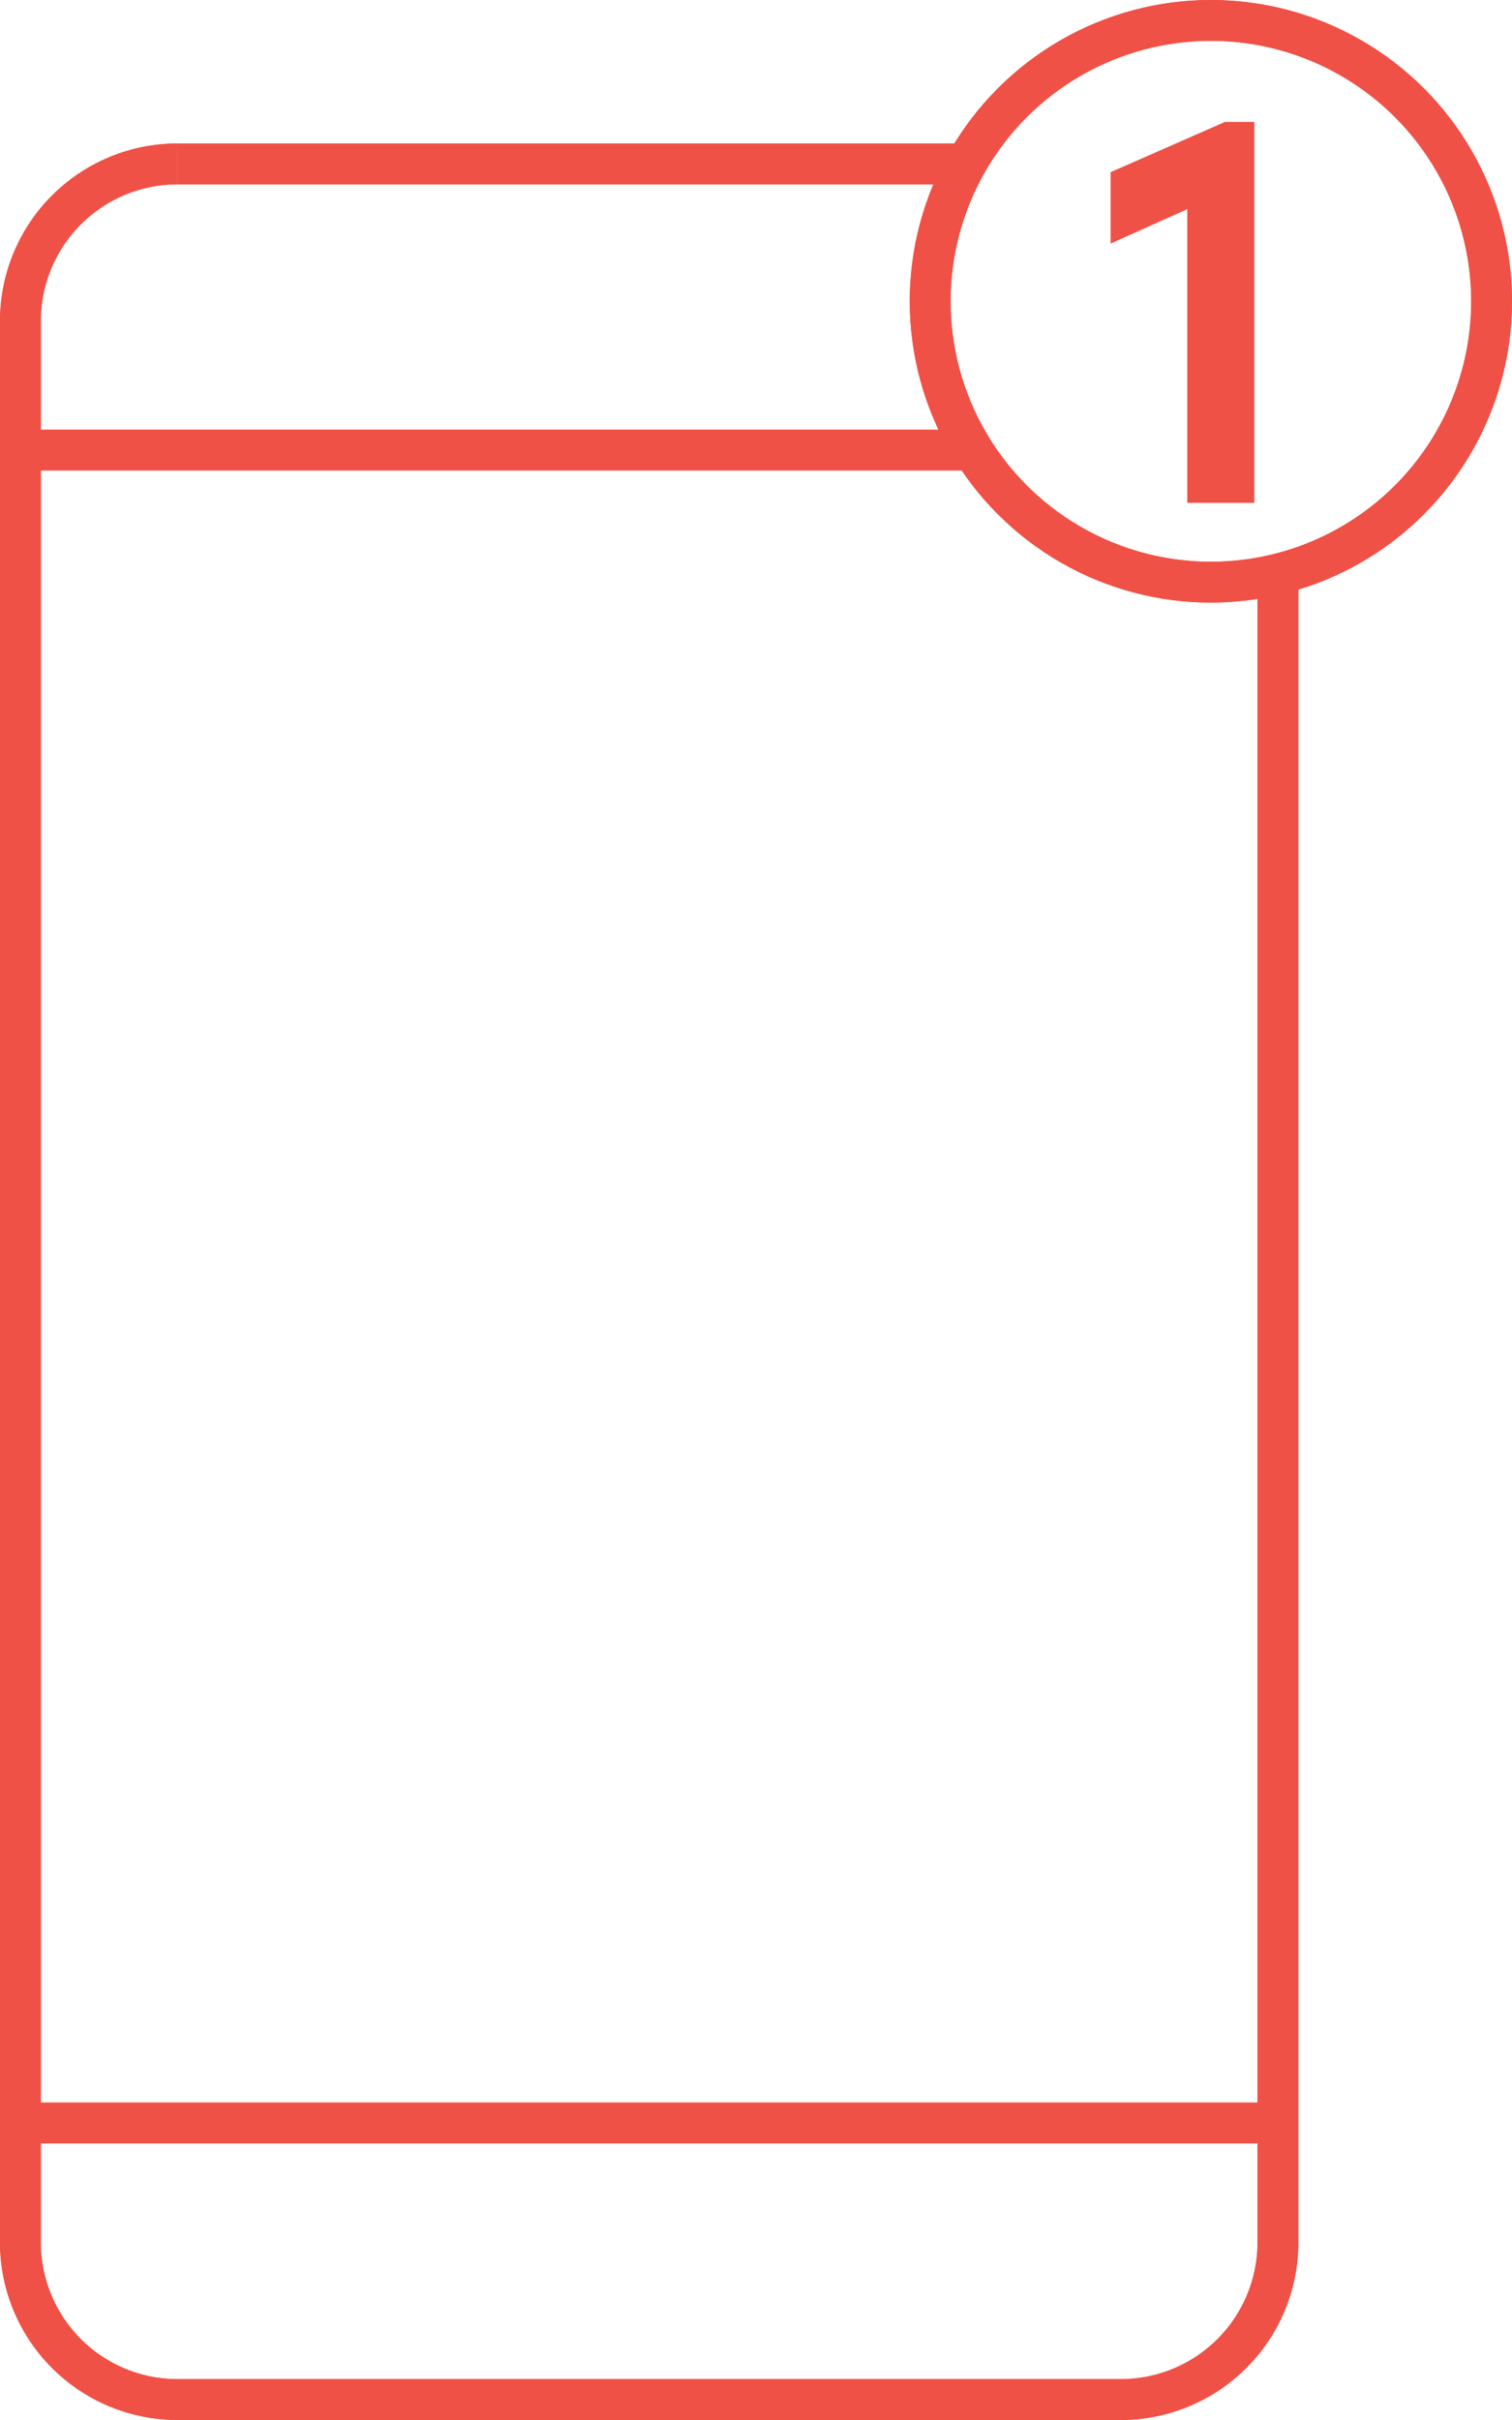 <?xml version="1.0" encoding="UTF-8"?> <svg xmlns="http://www.w3.org/2000/svg" viewBox="0 0 51.87 82.97"><defs><style>.cls-1{fill:none;stroke:#f05146;stroke-width:1.4px;}</style></defs><g id="Layer_2" data-name="Layer 2"><g id="Layer_1-2" data-name="Layer 1"><path d="M42.33,16.54h-.9V6.09L38.8,7.27V6.36l3.37-1.48h.16Z"></path><line class="cls-1" x1="32.98" y1="5.62" x2="6.09" y2="5.62"></line><line class="cls-1" x1="32.98" y1="5.62" x2="6.09" y2="5.62"></line><path class="cls-1" d="M6.09,5.62A5.39,5.39,0,0,0,.7,11V76.87a5.39,5.39,0,0,0,5.39,5.4H38.45a5.39,5.39,0,0,0,5.39-5.4V19.79"></path><path class="cls-1" d="M6.09,5.62A5.39,5.39,0,0,0,.7,11V76.87a5.39,5.39,0,0,0,5.39,5.4H38.45a5.39,5.39,0,0,0,5.39-5.4V19.79"></path><line class="cls-1" x1="0.7" y1="72.79" x2="43.84" y2="72.79"></line><line class="cls-1" x1="0.7" y1="72.79" x2="43.84" y2="72.79"></line><line class="cls-1" x1="0.7" y1="15.43" x2="33.27" y2="15.43"></line><line class="cls-1" x1="0.7" y1="15.43" x2="33.27" y2="15.43"></line><circle class="cls-1" cx="41.54" cy="10.33" r="9.63"></circle><circle class="cls-1" cx="41.54" cy="10.33" r="9.63"></circle><path class="cls-1" d="M42.33,16.54h-.9V6.09L38.8,7.27V6.36l3.37-1.48h.16Z"></path></g></g></svg> 